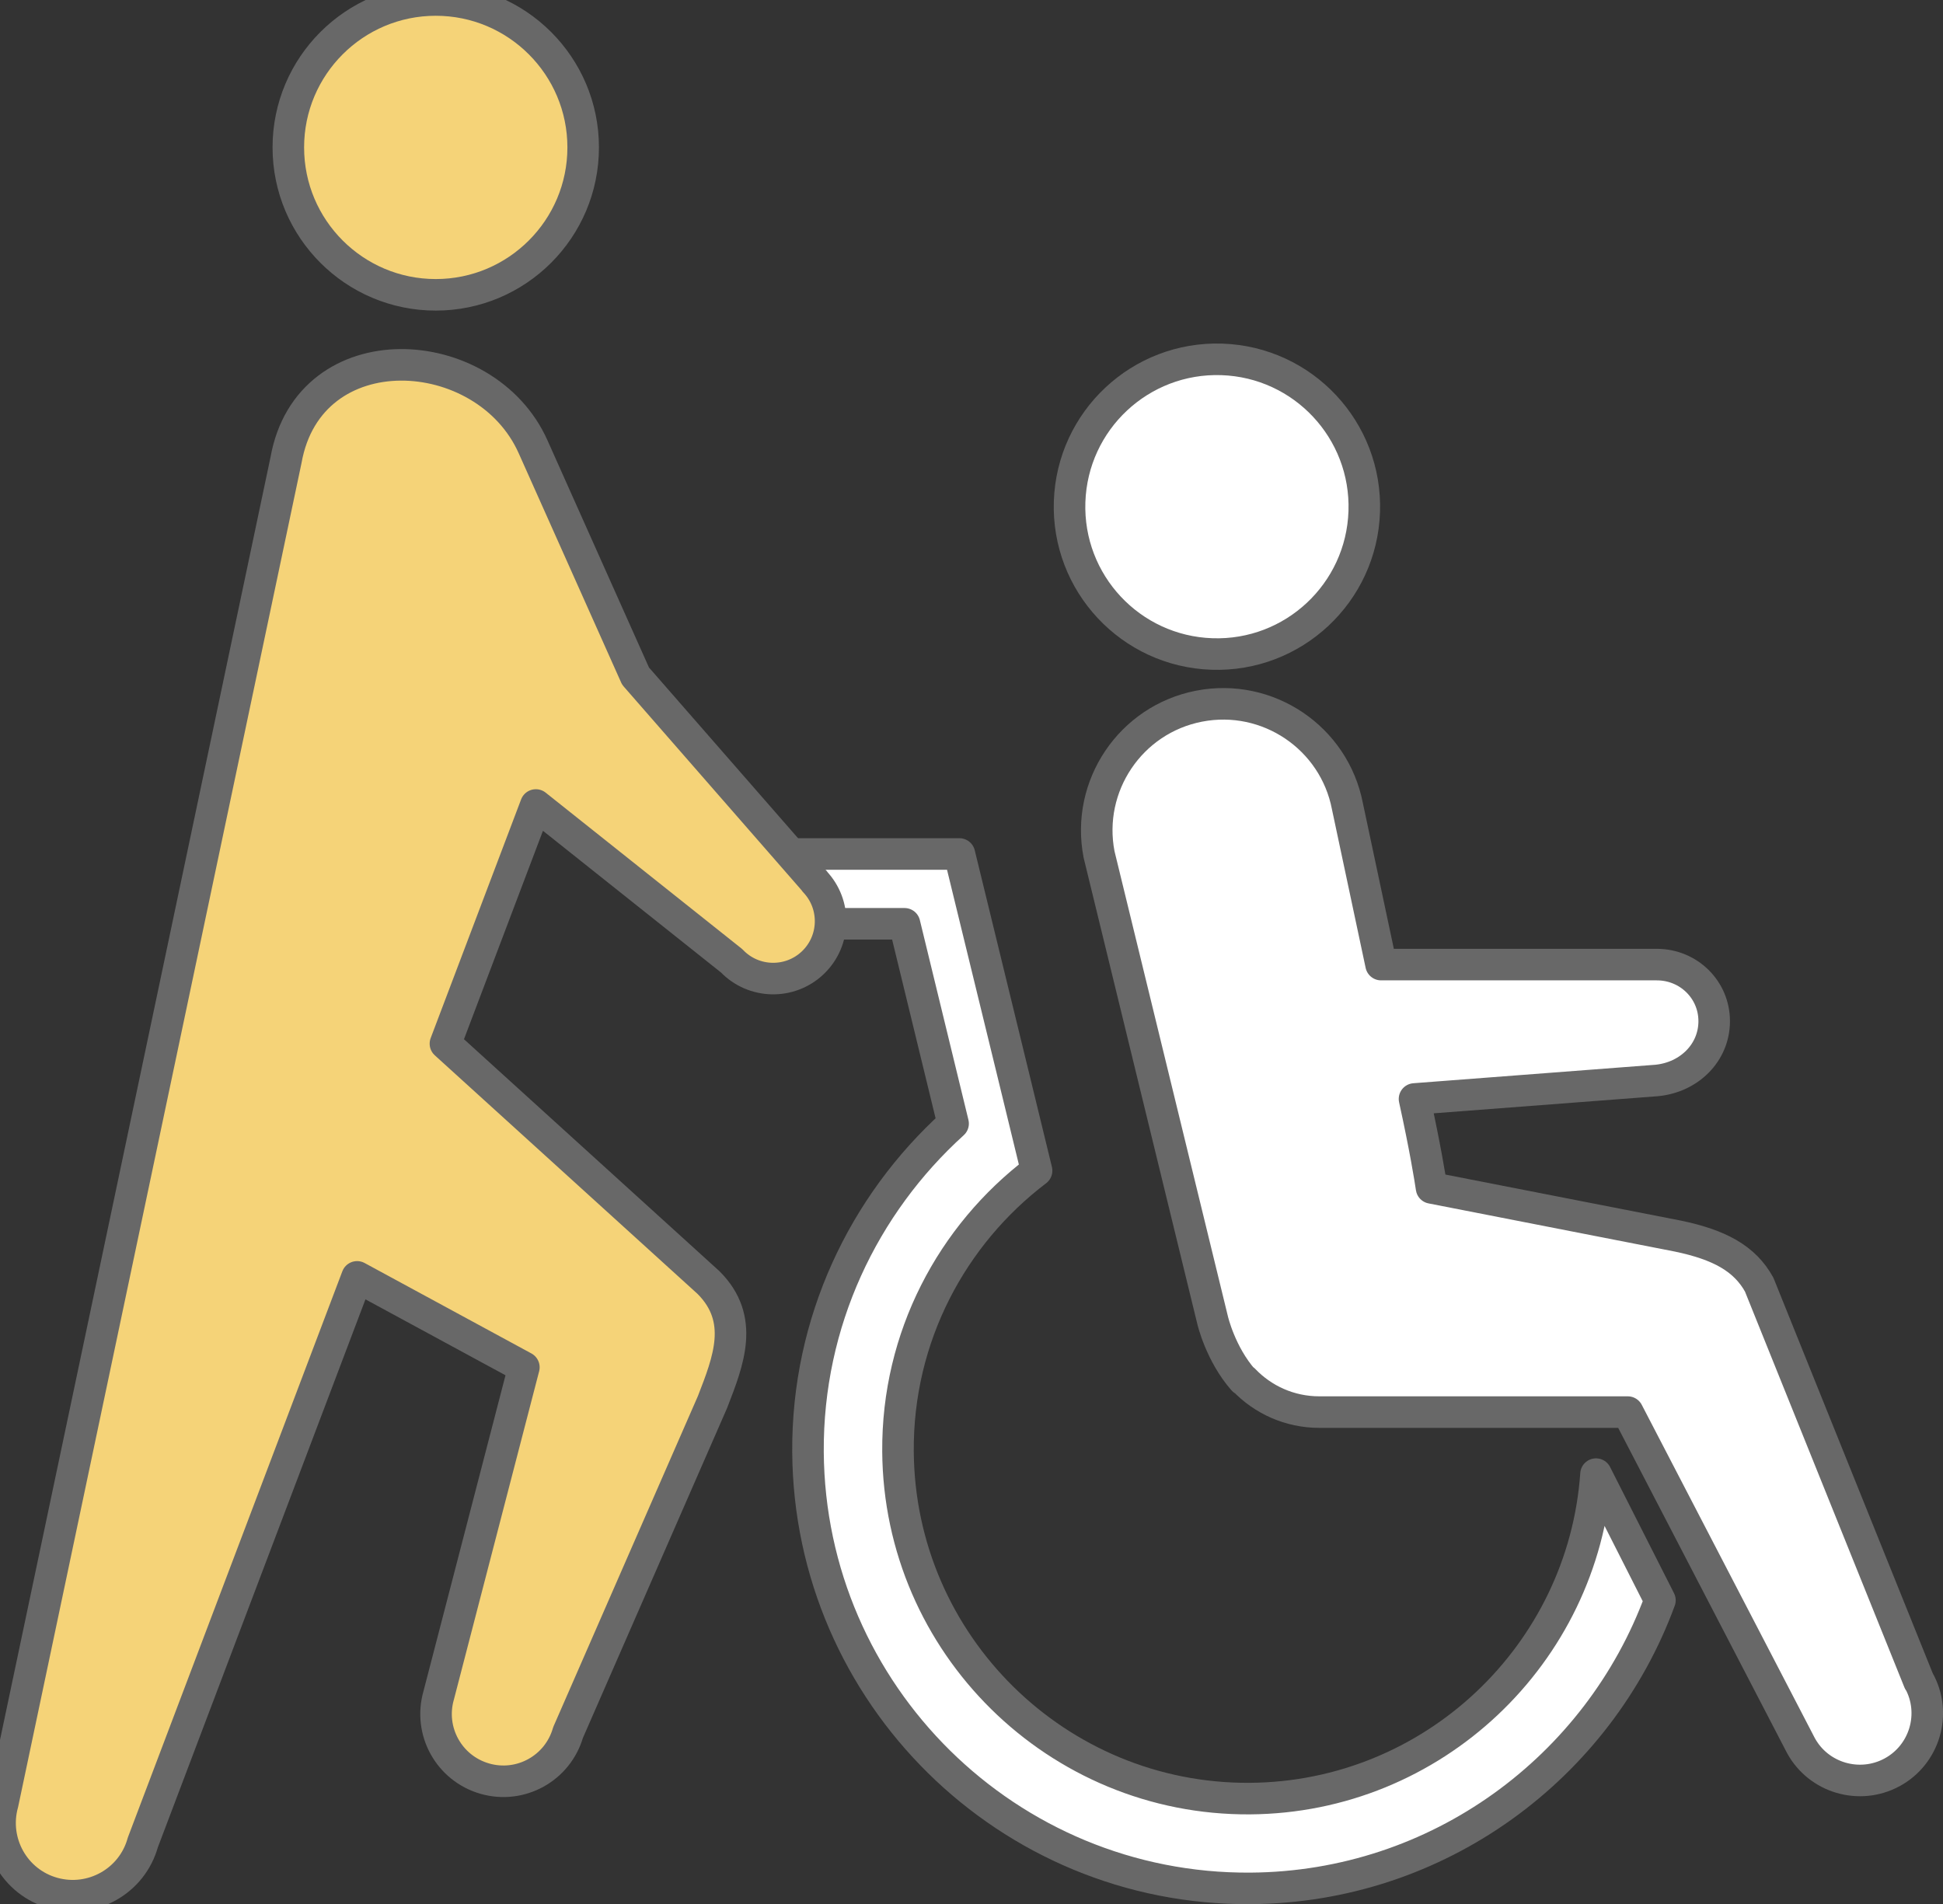 <?xml version="1.0" encoding="UTF-8"?><svg id="_レイヤー_2" xmlns="http://www.w3.org/2000/svg" viewBox="0 0 92.39 90.55"><rect x="0" y="0" width="92.39" height="90.55" fill="#333333" stroke="none"/><defs><style>.cls-1{fill:#f5d378;}.cls-2{fill:#fff;}.cls-2,.cls-3{stroke:#686868;stroke-linejoin:round;stroke-width:1.5px;}.cls-3{fill:none;}</style></defs><g id="_デザイン"><path class="cls-2" d="m64.87,24.33c-.13,3.87-3.37,6.9-7.24,6.77-3.87-.13-6.9-3.37-6.77-7.24.13-3.87,3.37-6.9,7.24-6.77,3.87.13,6.9,3.37,6.77,7.24Z"/><path class="cls-2" d="m91.25,79.96l-7.6-18.87c-.69-1.25-1.9-1.9-3.87-2.31l-11.71-2.29c-.07-.47-.3-1.91-.81-4.23l11.52-.88c1.54-.15,2.73-1.32,2.73-2.82s-1.22-2.69-2.73-2.69h-13.11l-1.6-7.53c-.63-3.26-3.79-5.39-7.05-4.76-3.26.63-5.39,3.79-4.76,7.05l5.4,22.15s.37,1.6,1.46,2.84c0,0,.02,0,.03,0,.9.94,2.17,1.53,3.58,1.53h14.67l8.23,15.85c.84,1.55,2.79,2.12,4.34,1.28,1.55-.84,2.13-2.79,1.28-4.34Z"/><path class="cls-2" d="m75.89,70.11c-.61,8.56-7.74,15.36-16.46,15.42-9.16.06-16.67-7.34-16.73-16.51-.04-5.44,2.56-10.29,6.59-13.35l-1.08-4.44h0l-2.59-10.62h-11.28v3.32h8.67l2.31,9.5c-4.26,3.86-6.94,9.43-6.9,15.62.08,11.52,9.51,20.83,21.04,20.75,8.94-.06,16.55-5.76,19.47-13.7l-3.04-6Z"/><path class="cls-1" d="m20.72,14.02c3.87,0,7.01-3.14,7.01-7.01S24.59,0,20.72,0s-7.01,3.14-7.01,7.01,3.14,7.01,7.01,7.01Z"/><path class="cls-1" d="m38.75,41.92l-8.53-9.77-4.87-10.9c-2.26-5.07-10.65-5.54-11.75.63L.13,85.76c-.51,1.84.56,3.75,2.4,4.26,1.84.51,3.75-.56,4.26-2.4l10.19-26.9,7.93,4.3-4.05,15.6c-.49,1.7.49,3.47,2.19,3.96,1.7.49,3.47-.49,3.96-2.19l6.87-15.72c.76-1.96,1.55-3.94-.19-5.68l-12.51-11.36,4.3-11.35,9.31,7.41c1.04,1.09,2.77,1.13,3.86.09,1.09-1.04,1.13-2.77.09-3.86Z"/><path class="cls-3" d="m20.72,14.02c3.87,0,7.01-3.14,7.01-7.01S24.59,0,20.72,0s-7.01,3.14-7.01,7.01,3.14,7.01,7.01,7.01Z"/><path class="cls-3" d="m38.75,41.92l-8.53-9.77-4.87-10.9c-2.26-5.07-10.65-5.54-11.75.63L.13,85.76c-.51,1.84.56,3.75,2.4,4.26,1.84.51,3.75-.56,4.26-2.4l10.19-26.9,7.93,4.3-4.05,15.6c-.49,1.7.49,3.47,2.19,3.96,1.7.49,3.47-.49,3.96-2.19l6.87-15.72c.76-1.96,1.55-3.94-.19-5.68l-12.51-11.36,4.3-11.35,9.31,7.41c1.04,1.09,2.77,1.13,3.86.09,1.09-1.04,1.13-2.77.09-3.86Z"/></g></svg>